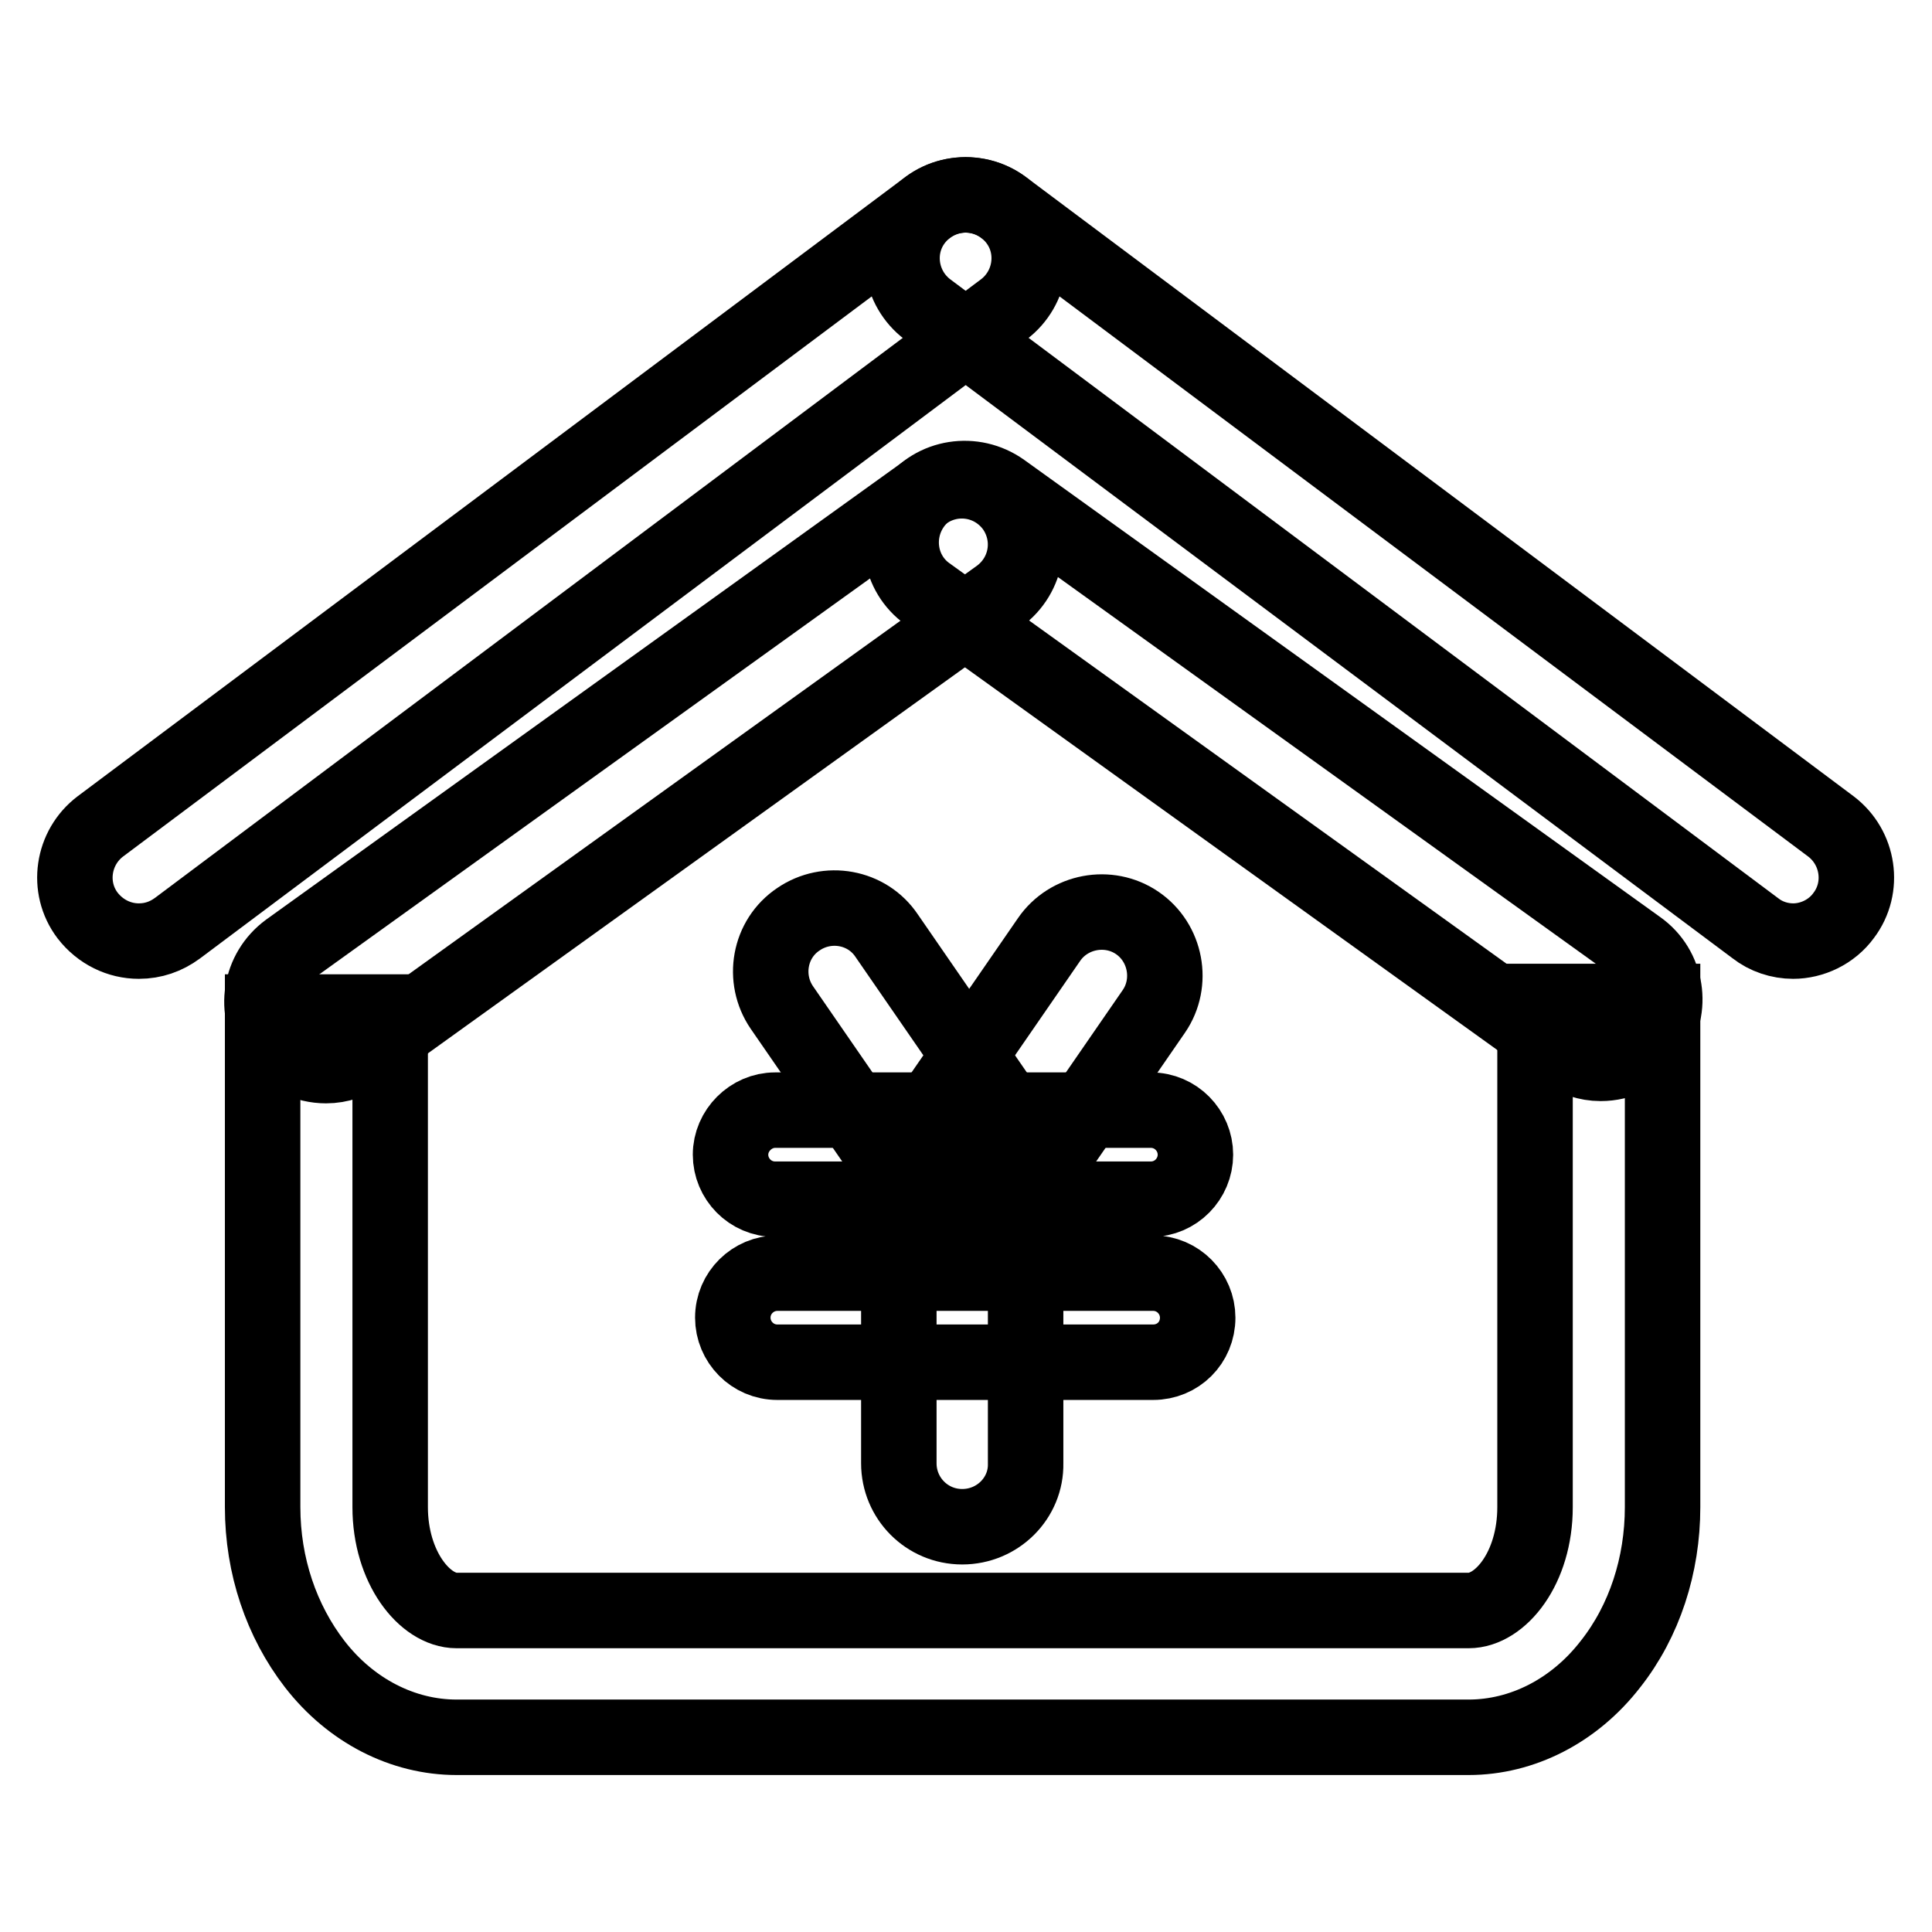 <?xml version="1.0" encoding="utf-8"?>
<!-- Svg Vector Icons : http://www.onlinewebfonts.com/icon -->
<!DOCTYPE svg PUBLIC "-//W3C//DTD SVG 1.1//EN" "http://www.w3.org/Graphics/SVG/1.1/DTD/svg11.dtd">
<svg version="1.1" xmlns="http://www.w3.org/2000/svg" xmlns:xlink="http://www.w3.org/1999/xlink" x="0px" y="0px" viewBox="0 0 256 256" enable-background="new 0 0 256 256" xml:space="preserve">
<g> <path stroke-width="10" fill-opacity="0" stroke="#000000"  d="M194.6,230.2H60.5c-7.1,0-14-3.5-18.8-9.7c-4.4-5.7-6.9-13-6.9-20.8v-65.6h16.9v65.6c0,8,4.6,13.7,8.8,13.7 h134.1c4.2,0,8.8-5.6,8.8-13.7v-67h16.9v67c0,7.7-2.4,15.1-6.9,20.8C208.6,226.7,201.7,230.2,194.6,230.2z"/> <path stroke-width="10" fill-opacity="0" stroke="#000000"  d="M43.2,141.2c-2.6,0-5.2-1.2-6.9-3.5c-2.7-3.8-1.9-9,1.9-11.8l84.3-60.6c3.8-2.7,9-1.9,11.8,1.9 c2.7,3.8,1.9,9-1.9,11.8l-84.3,60.6C46.7,140.6,45,141.2,43.2,141.2z"/> <path stroke-width="10" fill-opacity="0" stroke="#000000"  d="M212.1,140.9c-1.8,0-3.5-0.6-4.9-1.6l-84.3-60.6c-3.8-2.7-4.6-8-1.9-11.8c2.7-3.8,8-4.6,11.8-1.9l84.3,60.6 c3.8,2.7,4.6,8,1.9,11.8C217.3,139.7,214.7,140.9,212.1,140.9z M18.4,124.7c-2.6,0-5.1-1.2-6.8-3.4c-2.8-3.7-2-9,1.7-11.8l109.6-82 c3.7-2.8,9-2,11.8,1.7c2.8,3.7,2,9-1.7,11.8L23.5,123C22,124.1,20.3,124.7,18.4,124.7z"/> <path stroke-width="10" fill-opacity="0" stroke="#000000"  d="M237.6,124.7c-1.8,0-3.6-0.6-5-1.7L122.9,41c-3.7-2.8-4.5-8.1-1.7-11.8s8.1-4.5,11.8-1.7l109.6,82 c3.7,2.8,4.5,8.1,1.7,11.8C242.7,123.5,240.1,124.7,237.6,124.7z M127.5,202.3c-4.7,0-8.4-3.8-8.4-8.4v-35.6c0-4.7,3.8-8.4,8.4-8.4 c4.7,0,8.4,3.8,8.4,8.4v35.6C136,198.5,132.2,202.3,127.5,202.3z"/> <path stroke-width="10" fill-opacity="0" stroke="#000000"  d="M152.5,158.9h-49.8c-3.3,0-5.9-2.7-5.9-5.9s2.7-5.9,5.9-5.9h49.8c3.3,0,5.9,2.7,5.9,5.9 S155.8,158.9,152.5,158.9z M152.8,180.5H103c-3.3,0-5.9-2.7-5.9-5.9c0-3.3,2.7-5.9,5.9-5.9h49.8c3.3,0,5.9,2.7,5.9,5.9 C158.7,177.9,156.1,180.5,152.8,180.5z"/> <path stroke-width="10" fill-opacity="0" stroke="#000000"  d="M127.5,161.7c-2.7,0-5.3-1.3-7-3.7l-16.9-24.5c-2.6-3.8-1.7-9.1,2.2-11.7c3.8-2.6,9.1-1.7,11.7,2.2 l16.9,24.5c2.6,3.8,1.7,9.1-2.2,11.7C130.9,161.2,129.2,161.7,127.5,161.7L127.5,161.7z"/> <path stroke-width="10" fill-opacity="0" stroke="#000000"  d="M129.1,162.2c-1.7,0-3.4-0.5-4.8-1.5c-3.8-2.6-4.8-7.9-2.2-11.7l16.9-24.5c2.6-3.8,7.9-4.8,11.7-2.2 c3.8,2.6,4.8,7.9,2.2,11.7l-16.9,24.5C134.4,161,131.8,162.2,129.1,162.2z"/></g>
</svg>